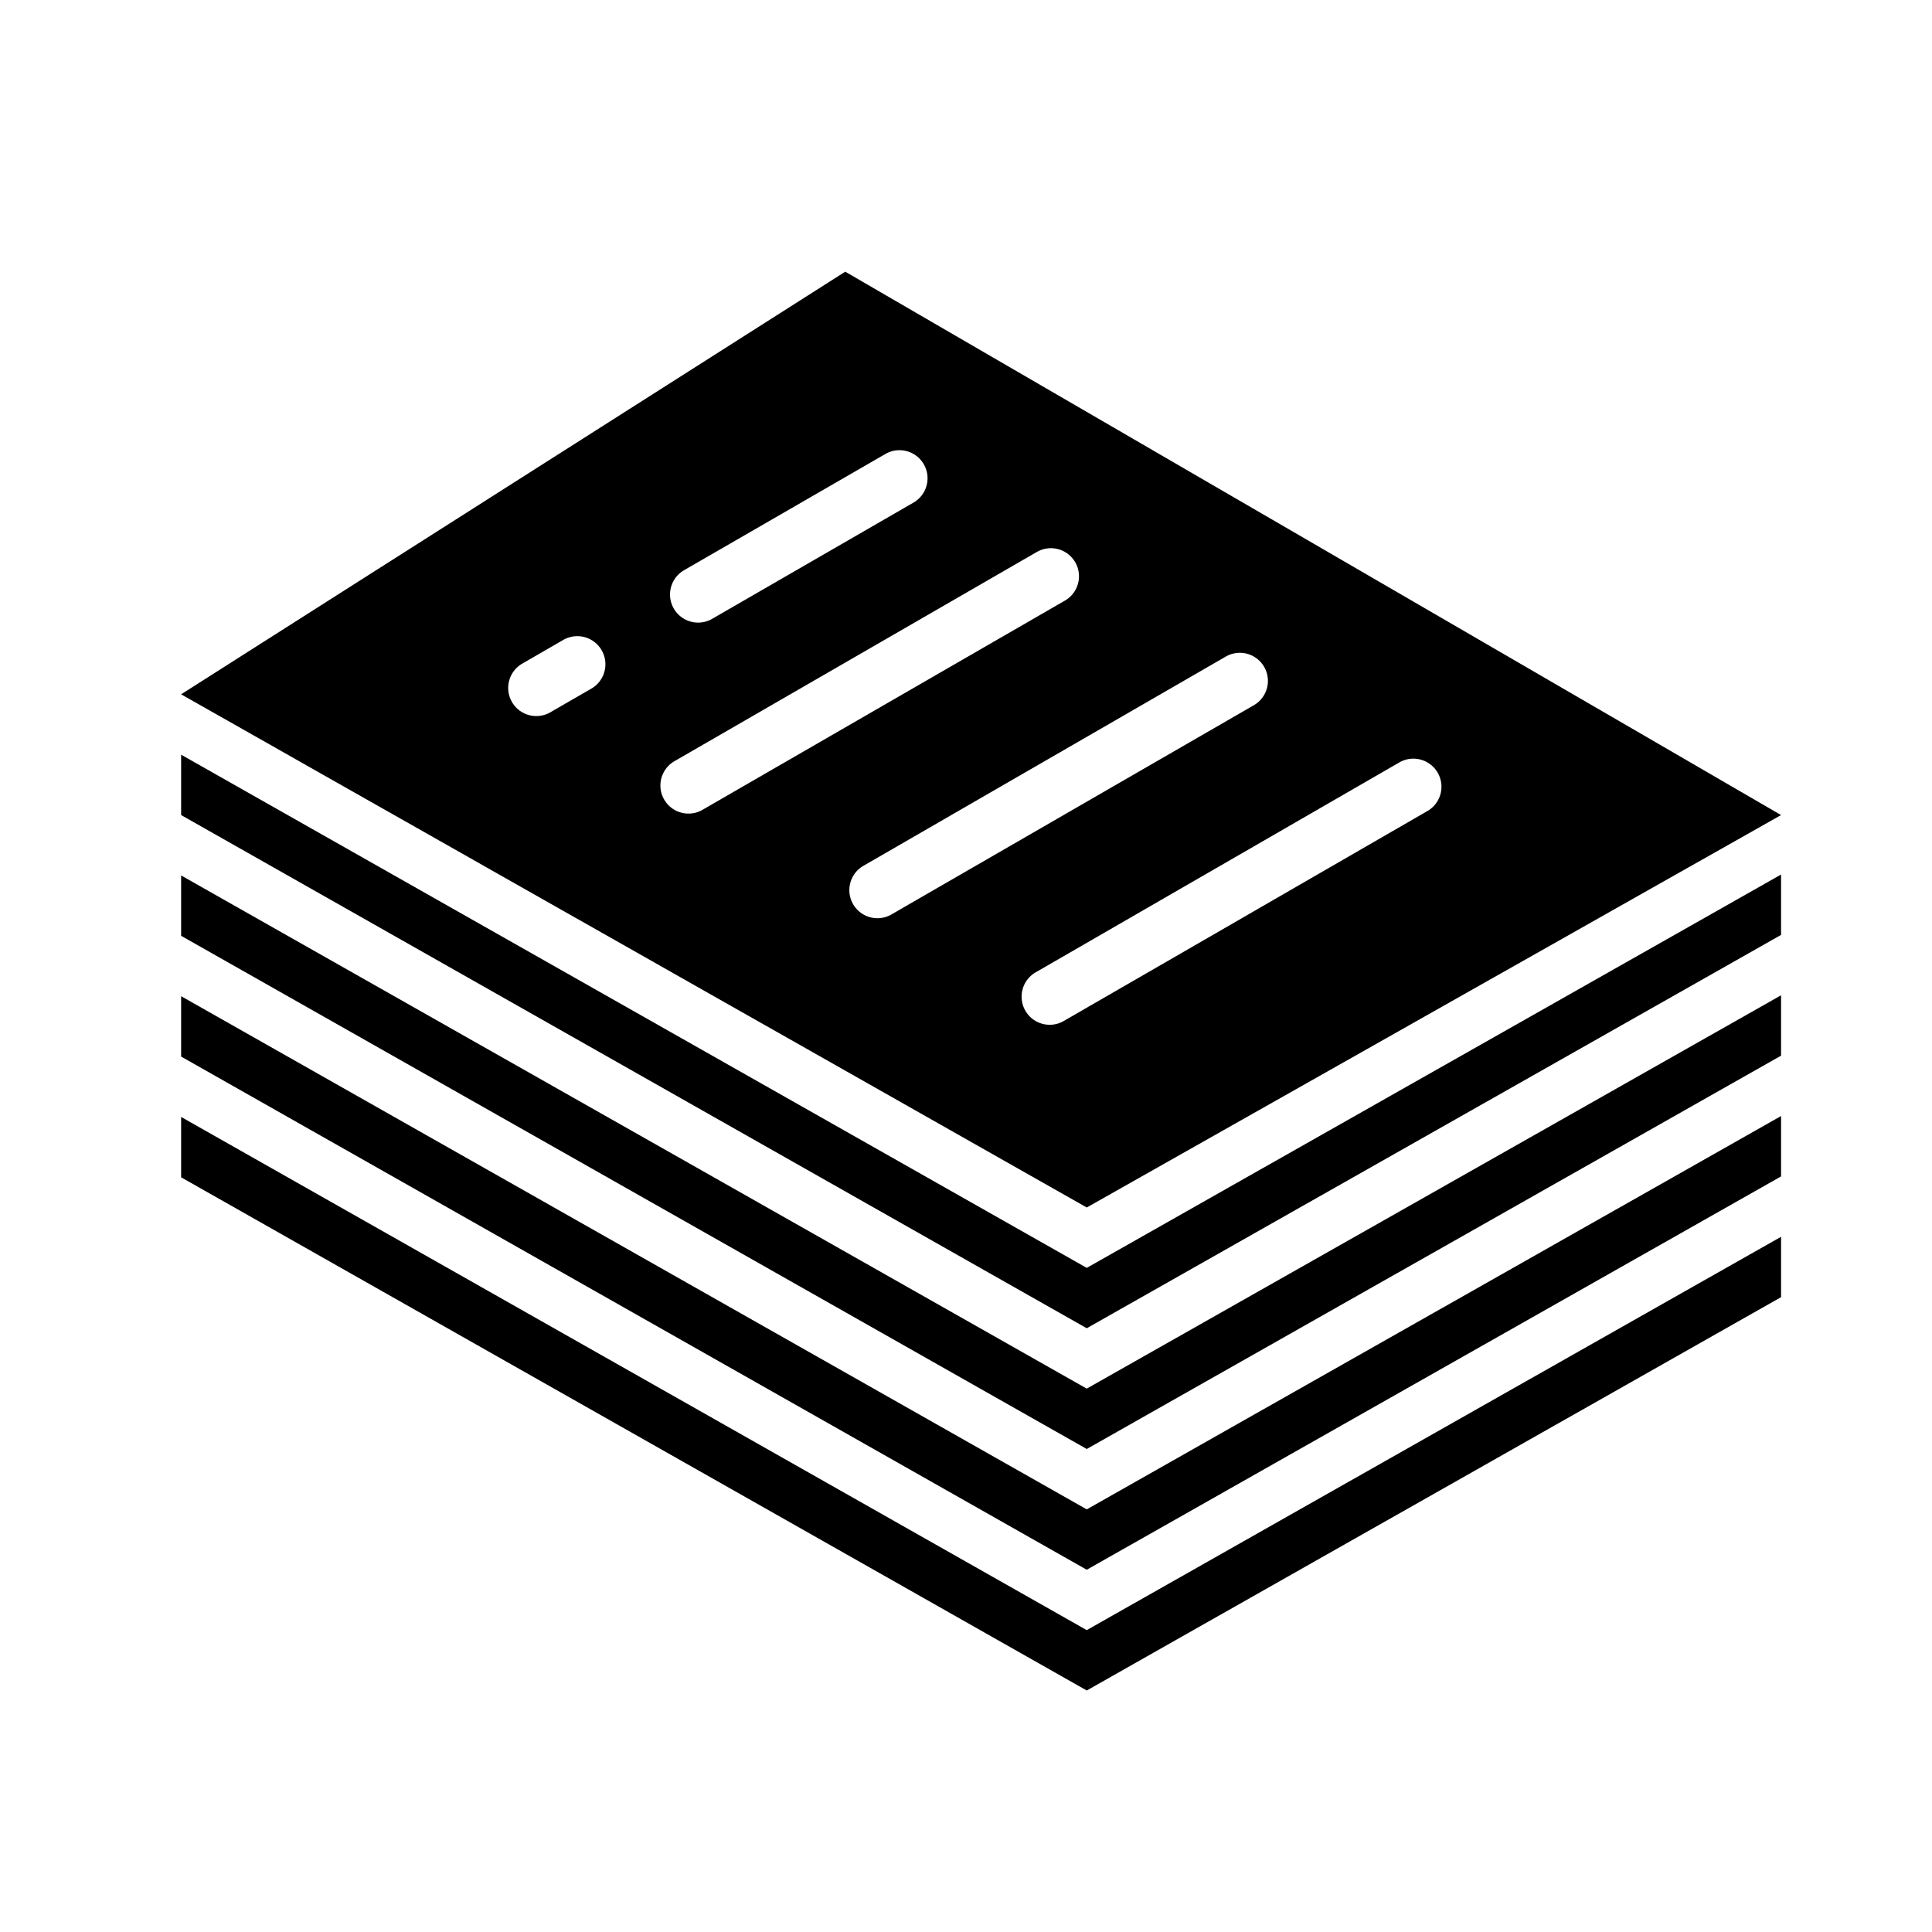<svg xmlns="http://www.w3.org/2000/svg" viewBox="0 0 64 64"><g id="Flate_Sort" data-name="Flate Sort"><polygon points="6 37 6 39 36 56 59 42.97 59 40.97 36 54 6 37"/><polygon points="6 33 6 35 36 52 59 38.97 59 36.97 36 50 6 33"/><polygon points="6 29 6 31 36 48 59 34.97 59 32.97 36 46 6 29"/><polygon points="36 42 6 25 6 27 36 44 59 30.97 59 28.97 36 42"/><path d="M28,9,6,23,36,40,59,27Zm-5.339,9.889,6.67-3.851a.93.93,0,1,1,.93,1.611L23.591,20.5a.93.93,0,1,1-.93-1.611ZM19.59,22.811l-1.334.77a.931.931,0,1,1-.932-1.611l1.334-.771a.931.931,0,0,1,.932,1.612Zm3.22,4.14a.93.93,0,0,1-.467-1.736l5.336-3.081h0l6.669-3.85a.93.93,0,0,1,.929,1.612l-6.667,3.848,0,0-5.336,3.081A.922.922,0,0,1,22.81,26.951Zm6.258,3.466a.93.93,0,0,1-.466-1.736L33.938,25.6h0l6.668-3.85a.93.93,0,1,1,.93,1.611l-6.667,3.849,0,0-5.336,3.081A.923.923,0,0,1,29.068,30.417Zm18.2-3.541L40.6,30.727l-5.336,3.08a.931.931,0,1,1-.93-1.612l5.336-3.08,6.67-3.85a.93.93,0,1,1,.929,1.611Z"/></g></svg>